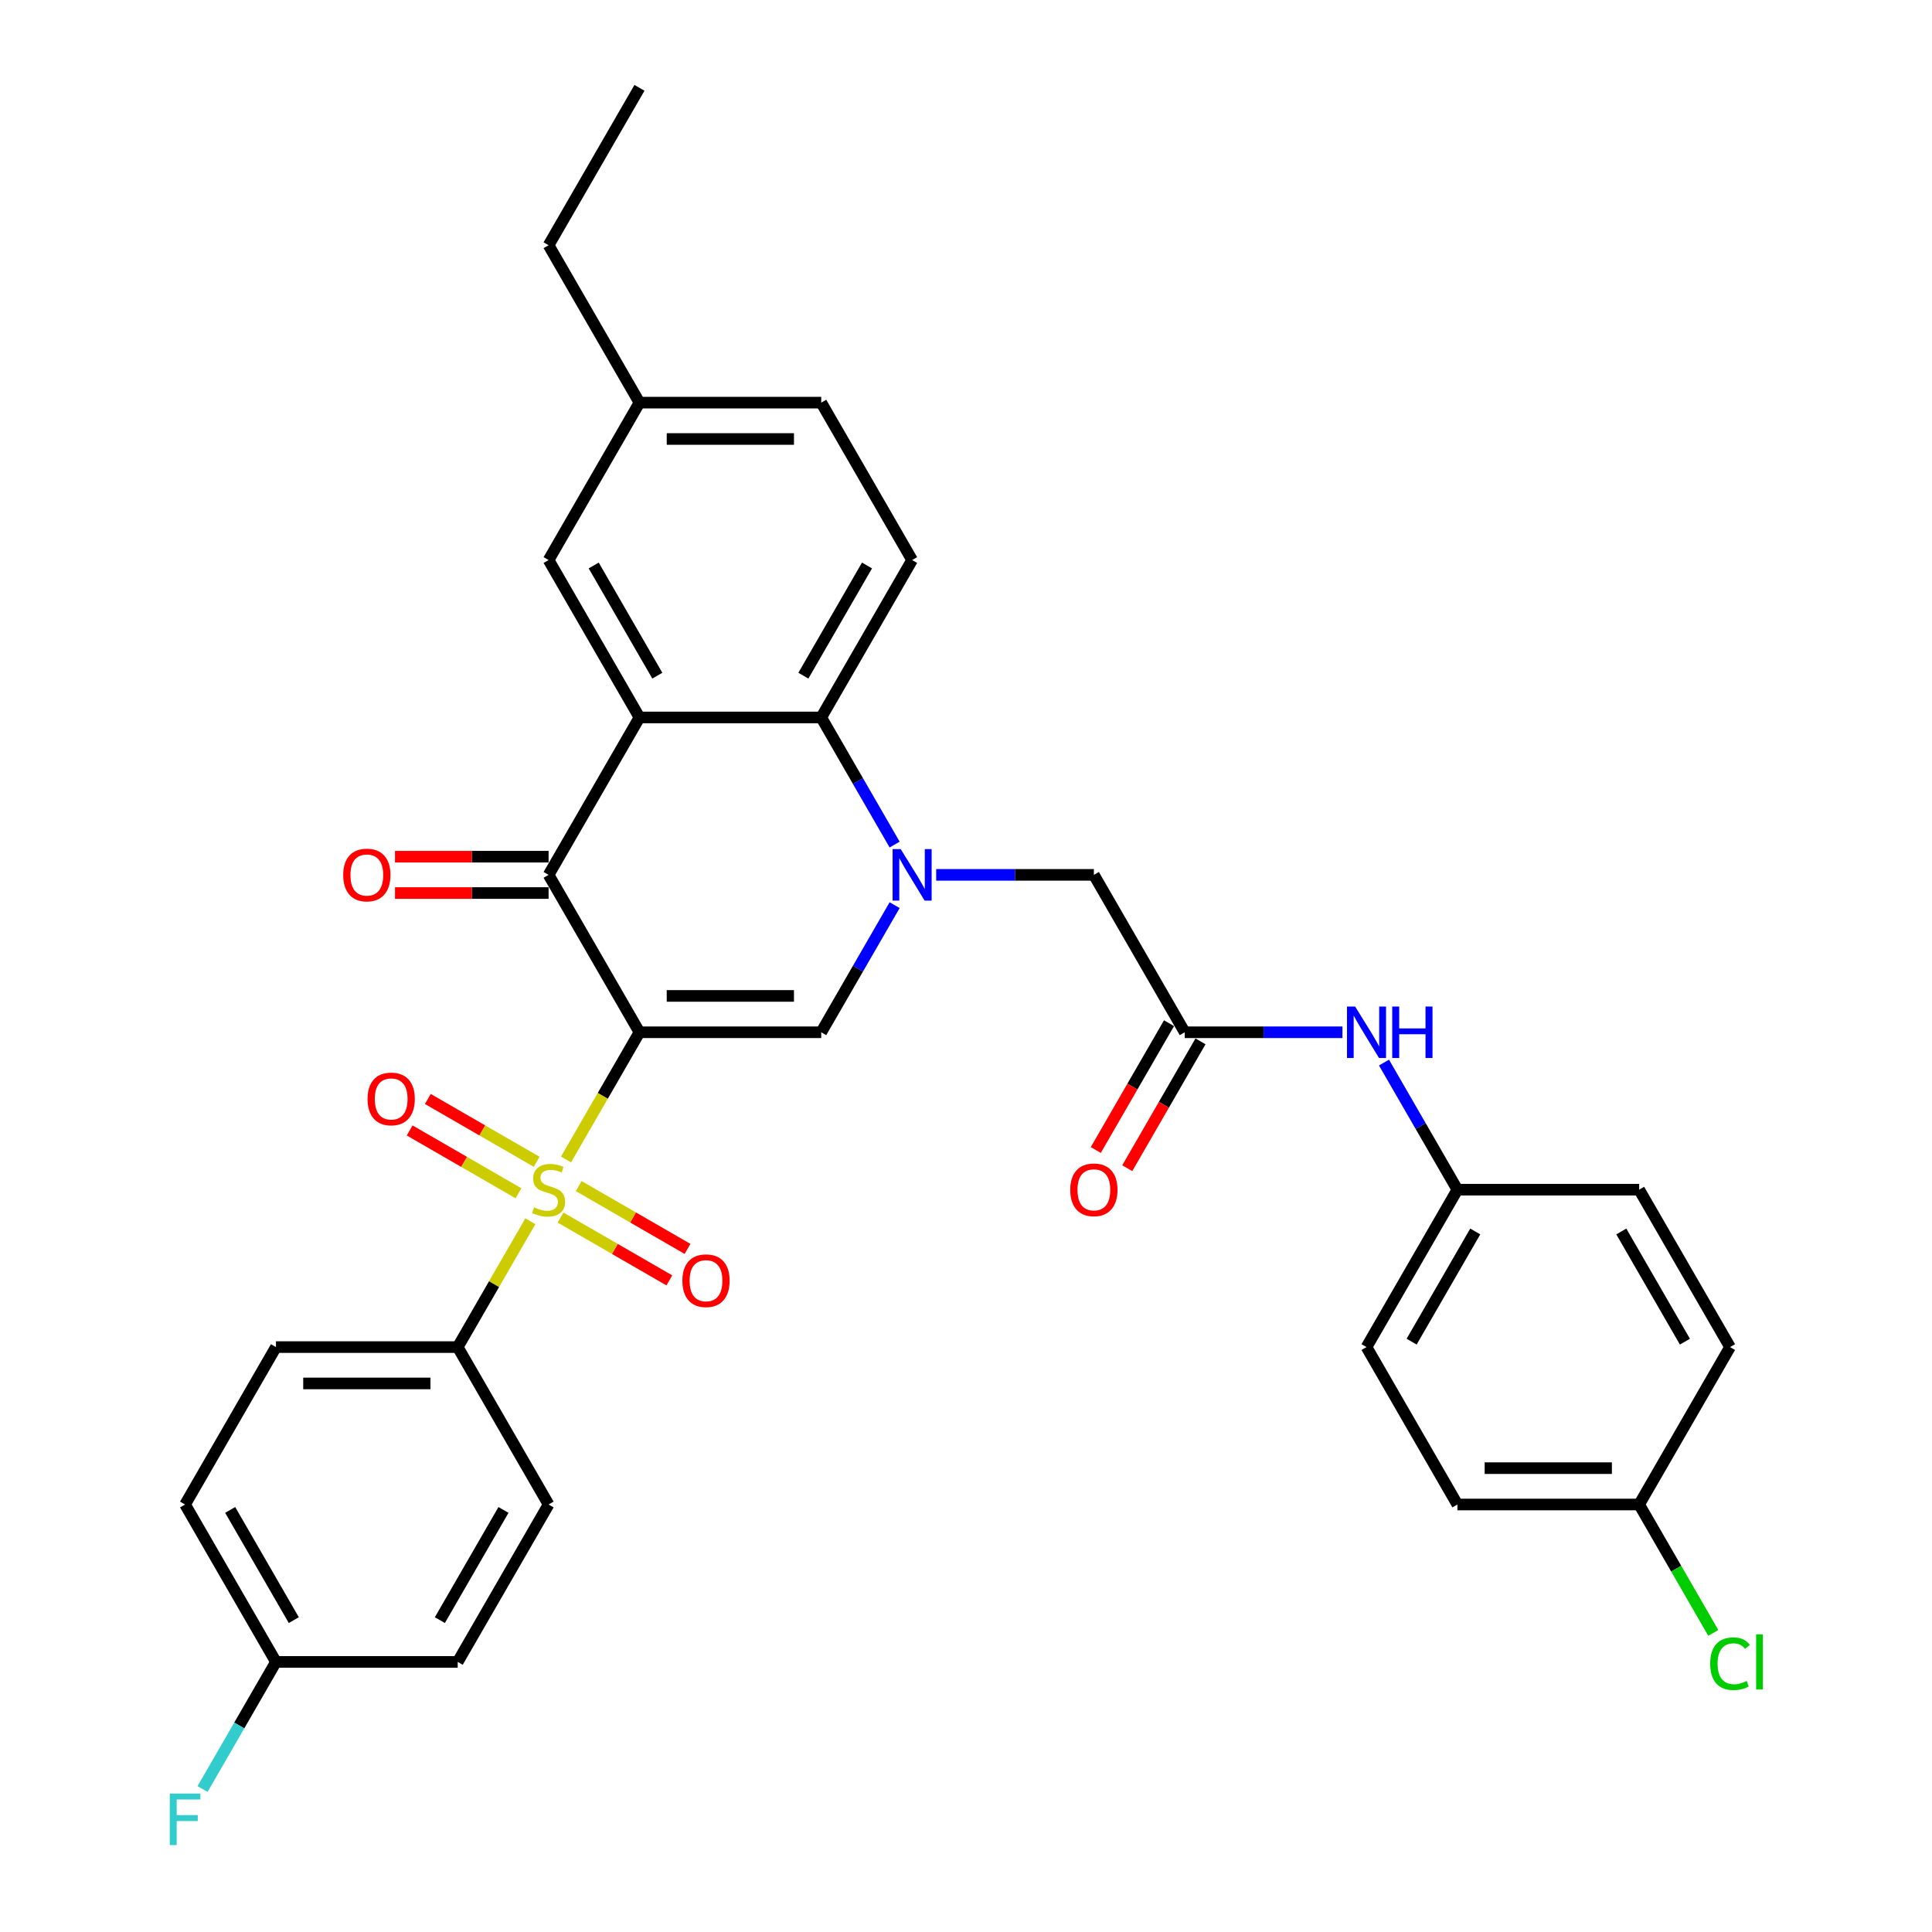 <?xml version='1.0' encoding='iso-8859-1'?>
<svg version='1.1' baseProfile='full'
              xmlns='http://www.w3.org/2000/svg'
                      xmlns:rdkit='http://www.rdkit.org/xml'
                      xmlns:xlink='http://www.w3.org/1999/xlink'
                  xml:space='preserve'
width='1000px' height='1000px' viewBox='0 0 1000 1000'>
<!-- END OF HEADER -->
<rect style='opacity:1.0;fill:#FFFFFF;stroke:none' width='1000' height='1000' x='0' y='0'> </rect>
<path class='bond-0' d='M 330.99,534.302 L 311.984,567.222' style='fill:none;fill-rule:evenodd;stroke:#000000;stroke-width:6px;stroke-linecap:butt;stroke-linejoin:miter;stroke-opacity:1' />
<path class='bond-0' d='M 311.984,567.222 L 292.978,600.141' style='fill:none;fill-rule:evenodd;stroke:#CCCC00;stroke-width:6px;stroke-linecap:butt;stroke-linejoin:miter;stroke-opacity:1' />
<path class='bond-2' d='M 330.99,534.302 L 283.951,452.828' style='fill:none;fill-rule:evenodd;stroke:#000000;stroke-width:6px;stroke-linecap:butt;stroke-linejoin:miter;stroke-opacity:1' />
<path class='bond-3' d='M 330.99,534.302 L 425.069,534.302' style='fill:none;fill-rule:evenodd;stroke:#000000;stroke-width:6px;stroke-linecap:butt;stroke-linejoin:miter;stroke-opacity:1' />
<path class='bond-3' d='M 345.102,515.486 L 410.957,515.486' style='fill:none;fill-rule:evenodd;stroke:#000000;stroke-width:6px;stroke-linecap:butt;stroke-linejoin:miter;stroke-opacity:1' />
<path class='bond-7' d='M 274.511,632.128 L 255.711,664.69' style='fill:none;fill-rule:evenodd;stroke:#CCCC00;stroke-width:6px;stroke-linecap:butt;stroke-linejoin:miter;stroke-opacity:1' />
<path class='bond-7' d='M 255.711,664.69 L 236.911,697.251' style='fill:none;fill-rule:evenodd;stroke:#000000;stroke-width:6px;stroke-linecap:butt;stroke-linejoin:miter;stroke-opacity:1' />
<path class='bond-9' d='M 277.761,601.34 L 249.604,585.083' style='fill:none;fill-rule:evenodd;stroke:#CCCC00;stroke-width:6px;stroke-linecap:butt;stroke-linejoin:miter;stroke-opacity:1' />
<path class='bond-9' d='M 249.604,585.083 L 221.448,568.827' style='fill:none;fill-rule:evenodd;stroke:#FF0000;stroke-width:6px;stroke-linecap:butt;stroke-linejoin:miter;stroke-opacity:1' />
<path class='bond-9' d='M 268.353,617.634 L 240.196,601.378' style='fill:none;fill-rule:evenodd;stroke:#CCCC00;stroke-width:6px;stroke-linecap:butt;stroke-linejoin:miter;stroke-opacity:1' />
<path class='bond-9' d='M 240.196,601.378 L 212.04,585.122' style='fill:none;fill-rule:evenodd;stroke:#FF0000;stroke-width:6px;stroke-linecap:butt;stroke-linejoin:miter;stroke-opacity:1' />
<path class='bond-10' d='M 290.141,630.214 L 318.298,646.47' style='fill:none;fill-rule:evenodd;stroke:#CCCC00;stroke-width:6px;stroke-linecap:butt;stroke-linejoin:miter;stroke-opacity:1' />
<path class='bond-10' d='M 318.298,646.47 L 346.454,662.726' style='fill:none;fill-rule:evenodd;stroke:#FF0000;stroke-width:6px;stroke-linecap:butt;stroke-linejoin:miter;stroke-opacity:1' />
<path class='bond-10' d='M 299.549,613.919 L 327.705,630.175' style='fill:none;fill-rule:evenodd;stroke:#CCCC00;stroke-width:6px;stroke-linecap:butt;stroke-linejoin:miter;stroke-opacity:1' />
<path class='bond-10' d='M 327.705,630.175 L 355.862,646.431' style='fill:none;fill-rule:evenodd;stroke:#FF0000;stroke-width:6px;stroke-linecap:butt;stroke-linejoin:miter;stroke-opacity:1' />
<path class='bond-1' d='M 463.059,468.501 L 444.064,501.402' style='fill:none;fill-rule:evenodd;stroke:#0000FF;stroke-width:6px;stroke-linecap:butt;stroke-linejoin:miter;stroke-opacity:1' />
<path class='bond-1' d='M 444.064,501.402 L 425.069,534.302' style='fill:none;fill-rule:evenodd;stroke:#000000;stroke-width:6px;stroke-linecap:butt;stroke-linejoin:miter;stroke-opacity:1' />
<path class='bond-5' d='M 463.059,437.154 L 444.064,404.254' style='fill:none;fill-rule:evenodd;stroke:#0000FF;stroke-width:6px;stroke-linecap:butt;stroke-linejoin:miter;stroke-opacity:1' />
<path class='bond-5' d='M 444.064,404.254 L 425.069,371.353' style='fill:none;fill-rule:evenodd;stroke:#000000;stroke-width:6px;stroke-linecap:butt;stroke-linejoin:miter;stroke-opacity:1' />
<path class='bond-8' d='M 484.564,452.828 L 525.376,452.828' style='fill:none;fill-rule:evenodd;stroke:#0000FF;stroke-width:6px;stroke-linecap:butt;stroke-linejoin:miter;stroke-opacity:1' />
<path class='bond-8' d='M 525.376,452.828 L 566.187,452.828' style='fill:none;fill-rule:evenodd;stroke:#000000;stroke-width:6px;stroke-linecap:butt;stroke-linejoin:miter;stroke-opacity:1' />
<path class='bond-4' d='M 283.951,452.828 L 330.99,371.353' style='fill:none;fill-rule:evenodd;stroke:#000000;stroke-width:6px;stroke-linecap:butt;stroke-linejoin:miter;stroke-opacity:1' />
<path class='bond-14' d='M 283.951,443.42 L 244.203,443.42' style='fill:none;fill-rule:evenodd;stroke:#000000;stroke-width:6px;stroke-linecap:butt;stroke-linejoin:miter;stroke-opacity:1' />
<path class='bond-14' d='M 244.203,443.42 L 204.454,443.42' style='fill:none;fill-rule:evenodd;stroke:#FF0000;stroke-width:6px;stroke-linecap:butt;stroke-linejoin:miter;stroke-opacity:1' />
<path class='bond-14' d='M 283.951,462.235 L 244.203,462.235' style='fill:none;fill-rule:evenodd;stroke:#000000;stroke-width:6px;stroke-linecap:butt;stroke-linejoin:miter;stroke-opacity:1' />
<path class='bond-14' d='M 244.203,462.235 L 204.454,462.235' style='fill:none;fill-rule:evenodd;stroke:#FF0000;stroke-width:6px;stroke-linecap:butt;stroke-linejoin:miter;stroke-opacity:1' />
<path class='bond-12' d='M 330.99,371.353 L 283.951,289.878' style='fill:none;fill-rule:evenodd;stroke:#000000;stroke-width:6px;stroke-linecap:butt;stroke-linejoin:miter;stroke-opacity:1' />
<path class='bond-12' d='M 340.229,349.724 L 307.302,292.692' style='fill:none;fill-rule:evenodd;stroke:#000000;stroke-width:6px;stroke-linecap:butt;stroke-linejoin:miter;stroke-opacity:1' />
<path class='bond-33' d='M 330.99,371.353 L 425.069,371.353' style='fill:none;fill-rule:evenodd;stroke:#000000;stroke-width:6px;stroke-linecap:butt;stroke-linejoin:miter;stroke-opacity:1' />
<path class='bond-11' d='M 425.069,371.353 L 472.108,289.878' style='fill:none;fill-rule:evenodd;stroke:#000000;stroke-width:6px;stroke-linecap:butt;stroke-linejoin:miter;stroke-opacity:1' />
<path class='bond-11' d='M 415.83,349.724 L 448.758,292.692' style='fill:none;fill-rule:evenodd;stroke:#000000;stroke-width:6px;stroke-linecap:butt;stroke-linejoin:miter;stroke-opacity:1' />
<path class='bond-6' d='M 613.227,534.302 L 566.187,452.828' style='fill:none;fill-rule:evenodd;stroke:#000000;stroke-width:6px;stroke-linecap:butt;stroke-linejoin:miter;stroke-opacity:1' />
<path class='bond-13' d='M 613.227,534.302 L 654.038,534.302' style='fill:none;fill-rule:evenodd;stroke:#000000;stroke-width:6px;stroke-linecap:butt;stroke-linejoin:miter;stroke-opacity:1' />
<path class='bond-13' d='M 654.038,534.302 L 694.849,534.302' style='fill:none;fill-rule:evenodd;stroke:#0000FF;stroke-width:6px;stroke-linecap:butt;stroke-linejoin:miter;stroke-opacity:1' />
<path class='bond-15' d='M 605.079,529.598 L 586.127,562.424' style='fill:none;fill-rule:evenodd;stroke:#000000;stroke-width:6px;stroke-linecap:butt;stroke-linejoin:miter;stroke-opacity:1' />
<path class='bond-15' d='M 586.127,562.424 L 567.176,595.249' style='fill:none;fill-rule:evenodd;stroke:#FF0000;stroke-width:6px;stroke-linecap:butt;stroke-linejoin:miter;stroke-opacity:1' />
<path class='bond-15' d='M 621.374,539.006 L 602.422,571.831' style='fill:none;fill-rule:evenodd;stroke:#000000;stroke-width:6px;stroke-linecap:butt;stroke-linejoin:miter;stroke-opacity:1' />
<path class='bond-15' d='M 602.422,571.831 L 583.471,604.657' style='fill:none;fill-rule:evenodd;stroke:#FF0000;stroke-width:6px;stroke-linecap:butt;stroke-linejoin:miter;stroke-opacity:1' />
<path class='bond-16' d='M 236.911,697.251 L 142.833,697.251' style='fill:none;fill-rule:evenodd;stroke:#000000;stroke-width:6px;stroke-linecap:butt;stroke-linejoin:miter;stroke-opacity:1' />
<path class='bond-16' d='M 222.8,716.067 L 156.945,716.067' style='fill:none;fill-rule:evenodd;stroke:#000000;stroke-width:6px;stroke-linecap:butt;stroke-linejoin:miter;stroke-opacity:1' />
<path class='bond-17' d='M 236.911,697.251 L 283.951,778.726' style='fill:none;fill-rule:evenodd;stroke:#000000;stroke-width:6px;stroke-linecap:butt;stroke-linejoin:miter;stroke-opacity:1' />
<path class='bond-20' d='M 472.108,289.878 L 425.069,208.404' style='fill:none;fill-rule:evenodd;stroke:#000000;stroke-width:6px;stroke-linecap:butt;stroke-linejoin:miter;stroke-opacity:1' />
<path class='bond-19' d='M 283.951,289.878 L 330.99,208.404' style='fill:none;fill-rule:evenodd;stroke:#000000;stroke-width:6px;stroke-linecap:butt;stroke-linejoin:miter;stroke-opacity:1' />
<path class='bond-18' d='M 716.355,549.976 L 735.35,582.876' style='fill:none;fill-rule:evenodd;stroke:#0000FF;stroke-width:6px;stroke-linecap:butt;stroke-linejoin:miter;stroke-opacity:1' />
<path class='bond-18' d='M 735.35,582.876 L 754.345,615.777' style='fill:none;fill-rule:evenodd;stroke:#000000;stroke-width:6px;stroke-linecap:butt;stroke-linejoin:miter;stroke-opacity:1' />
<path class='bond-24' d='M 142.833,697.251 L 95.793,778.726' style='fill:none;fill-rule:evenodd;stroke:#000000;stroke-width:6px;stroke-linecap:butt;stroke-linejoin:miter;stroke-opacity:1' />
<path class='bond-23' d='M 283.951,778.726 L 236.911,860.201' style='fill:none;fill-rule:evenodd;stroke:#000000;stroke-width:6px;stroke-linecap:butt;stroke-linejoin:miter;stroke-opacity:1' />
<path class='bond-23' d='M 260.6,781.539 L 227.672,838.572' style='fill:none;fill-rule:evenodd;stroke:#000000;stroke-width:6px;stroke-linecap:butt;stroke-linejoin:miter;stroke-opacity:1' />
<path class='bond-27' d='M 754.345,615.777 L 848.424,615.777' style='fill:none;fill-rule:evenodd;stroke:#000000;stroke-width:6px;stroke-linecap:butt;stroke-linejoin:miter;stroke-opacity:1' />
<path class='bond-28' d='M 754.345,615.777 L 707.305,697.251' style='fill:none;fill-rule:evenodd;stroke:#000000;stroke-width:6px;stroke-linecap:butt;stroke-linejoin:miter;stroke-opacity:1' />
<path class='bond-28' d='M 763.584,637.406 L 730.656,694.438' style='fill:none;fill-rule:evenodd;stroke:#000000;stroke-width:6px;stroke-linecap:butt;stroke-linejoin:miter;stroke-opacity:1' />
<path class='bond-31' d='M 330.99,208.404 L 283.951,126.929' style='fill:none;fill-rule:evenodd;stroke:#000000;stroke-width:6px;stroke-linecap:butt;stroke-linejoin:miter;stroke-opacity:1' />
<path class='bond-35' d='M 330.99,208.404 L 425.069,208.404' style='fill:none;fill-rule:evenodd;stroke:#000000;stroke-width:6px;stroke-linecap:butt;stroke-linejoin:miter;stroke-opacity:1' />
<path class='bond-35' d='M 345.102,227.22 L 410.957,227.22' style='fill:none;fill-rule:evenodd;stroke:#000000;stroke-width:6px;stroke-linecap:butt;stroke-linejoin:miter;stroke-opacity:1' />
<path class='bond-21' d='M 142.833,860.201 L 236.911,860.201' style='fill:none;fill-rule:evenodd;stroke:#000000;stroke-width:6px;stroke-linecap:butt;stroke-linejoin:miter;stroke-opacity:1' />
<path class='bond-25' d='M 142.833,860.201 L 123.838,893.101' style='fill:none;fill-rule:evenodd;stroke:#000000;stroke-width:6px;stroke-linecap:butt;stroke-linejoin:miter;stroke-opacity:1' />
<path class='bond-25' d='M 123.838,893.101 L 104.842,926.002' style='fill:none;fill-rule:evenodd;stroke:#33CCCC;stroke-width:6px;stroke-linecap:butt;stroke-linejoin:miter;stroke-opacity:1' />
<path class='bond-34' d='M 142.833,860.201 L 95.793,778.726' style='fill:none;fill-rule:evenodd;stroke:#000000;stroke-width:6px;stroke-linecap:butt;stroke-linejoin:miter;stroke-opacity:1' />
<path class='bond-34' d='M 152.072,838.572 L 119.144,781.539' style='fill:none;fill-rule:evenodd;stroke:#000000;stroke-width:6px;stroke-linecap:butt;stroke-linejoin:miter;stroke-opacity:1' />
<path class='bond-22' d='M 848.424,778.726 L 754.345,778.726' style='fill:none;fill-rule:evenodd;stroke:#000000;stroke-width:6px;stroke-linecap:butt;stroke-linejoin:miter;stroke-opacity:1' />
<path class='bond-22' d='M 834.312,759.91 L 768.457,759.91' style='fill:none;fill-rule:evenodd;stroke:#000000;stroke-width:6px;stroke-linecap:butt;stroke-linejoin:miter;stroke-opacity:1' />
<path class='bond-26' d='M 848.424,778.726 L 867.609,811.956' style='fill:none;fill-rule:evenodd;stroke:#000000;stroke-width:6px;stroke-linecap:butt;stroke-linejoin:miter;stroke-opacity:1' />
<path class='bond-26' d='M 867.609,811.956 L 886.794,845.186' style='fill:none;fill-rule:evenodd;stroke:#00CC00;stroke-width:6px;stroke-linecap:butt;stroke-linejoin:miter;stroke-opacity:1' />
<path class='bond-36' d='M 848.424,778.726 L 895.463,697.251' style='fill:none;fill-rule:evenodd;stroke:#000000;stroke-width:6px;stroke-linecap:butt;stroke-linejoin:miter;stroke-opacity:1' />
<path class='bond-30' d='M 848.424,615.777 L 895.463,697.251' style='fill:none;fill-rule:evenodd;stroke:#000000;stroke-width:6px;stroke-linecap:butt;stroke-linejoin:miter;stroke-opacity:1' />
<path class='bond-30' d='M 839.185,637.406 L 872.112,694.438' style='fill:none;fill-rule:evenodd;stroke:#000000;stroke-width:6px;stroke-linecap:butt;stroke-linejoin:miter;stroke-opacity:1' />
<path class='bond-29' d='M 707.305,697.251 L 754.345,778.726' style='fill:none;fill-rule:evenodd;stroke:#000000;stroke-width:6px;stroke-linecap:butt;stroke-linejoin:miter;stroke-opacity:1' />
<path class='bond-32' d='M 283.951,126.929 L 330.99,45.455' style='fill:none;fill-rule:evenodd;stroke:#000000;stroke-width:6px;stroke-linecap:butt;stroke-linejoin:miter;stroke-opacity:1' />
<path  class='atom-1' d='M 276.425 624.921
Q 276.726 625.034, 277.967 625.561
Q 279.209 626.088, 280.564 626.427
Q 281.956 626.728, 283.311 626.728
Q 285.832 626.728, 287.3 625.523
Q 288.768 624.282, 288.768 622.137
Q 288.768 620.669, 288.015 619.766
Q 287.3 618.863, 286.171 618.373
Q 285.042 617.884, 283.161 617.32
Q 280.79 616.605, 279.36 615.927
Q 277.967 615.25, 276.951 613.82
Q 275.973 612.39, 275.973 609.982
Q 275.973 606.632, 278.231 604.563
Q 280.526 602.493, 285.042 602.493
Q 288.128 602.493, 291.628 603.961
L 290.762 606.858
Q 287.564 605.541, 285.155 605.541
Q 282.559 605.541, 281.129 606.632
Q 279.699 607.686, 279.736 609.53
Q 279.736 610.96, 280.451 611.826
Q 281.204 612.691, 282.257 613.18
Q 283.349 613.669, 285.155 614.234
Q 287.564 614.987, 288.994 615.739
Q 290.424 616.492, 291.44 618.035
Q 292.493 619.54, 292.493 622.137
Q 292.493 625.824, 290.01 627.819
Q 287.564 629.776, 283.462 629.776
Q 281.091 629.776, 279.285 629.249
Q 277.516 628.76, 275.409 627.894
L 276.425 624.921
' fill='#CCCC00'/>
<path  class='atom-2' d='M 466.219 439.506
L 474.95 453.618
Q 475.815 455.01, 477.208 457.532
Q 478.6 460.053, 478.675 460.203
L 478.675 439.506
L 482.213 439.506
L 482.213 466.149
L 478.562 466.149
L 469.192 450.72
Q 468.101 448.914, 466.934 446.844
Q 465.805 444.774, 465.466 444.135
L 465.466 466.149
L 462.004 466.149
L 462.004 439.506
L 466.219 439.506
' fill='#0000FF'/>
<path  class='atom-10' d='M 190.246 568.813
Q 190.246 562.415, 193.407 558.84
Q 196.568 555.265, 202.476 555.265
Q 208.384 555.265, 211.545 558.84
Q 214.707 562.415, 214.707 568.813
Q 214.707 575.285, 211.508 578.973
Q 208.309 582.623, 202.476 582.623
Q 196.606 582.623, 193.407 578.973
Q 190.246 575.323, 190.246 568.813
M 202.476 579.613
Q 206.54 579.613, 208.723 576.903
Q 210.943 574.156, 210.943 568.813
Q 210.943 563.582, 208.723 560.948
Q 206.54 558.276, 202.476 558.276
Q 198.412 558.276, 196.192 560.91
Q 194.009 563.544, 194.009 568.813
Q 194.009 574.194, 196.192 576.903
Q 198.412 579.613, 202.476 579.613
' fill='#FF0000'/>
<path  class='atom-11' d='M 353.195 662.891
Q 353.195 656.494, 356.356 652.919
Q 359.517 649.344, 365.425 649.344
Q 371.334 649.344, 374.495 652.919
Q 377.656 656.494, 377.656 662.891
Q 377.656 669.364, 374.457 673.052
Q 371.258 676.702, 365.425 676.702
Q 359.555 676.702, 356.356 673.052
Q 353.195 669.402, 353.195 662.891
M 365.425 673.692
Q 369.49 673.692, 371.672 670.982
Q 373.893 668.235, 373.893 662.891
Q 373.893 657.661, 371.672 655.026
Q 369.49 652.355, 365.425 652.355
Q 361.361 652.355, 359.141 654.989
Q 356.958 657.623, 356.958 662.891
Q 356.958 668.273, 359.141 670.982
Q 361.361 673.692, 365.425 673.692
' fill='#FF0000'/>
<path  class='atom-14' d='M 701.416 520.981
L 710.147 535.092
Q 711.012 536.485, 712.404 539.006
Q 713.797 541.527, 713.872 541.678
L 713.872 520.981
L 717.409 520.981
L 717.409 547.624
L 713.759 547.624
L 704.389 532.195
Q 703.298 530.389, 702.131 528.319
Q 701.002 526.249, 700.663 525.609
L 700.663 547.624
L 697.201 547.624
L 697.201 520.981
L 701.416 520.981
' fill='#0000FF'/>
<path  class='atom-14' d='M 720.608 520.981
L 724.221 520.981
L 724.221 532.308
L 737.843 532.308
L 737.843 520.981
L 741.456 520.981
L 741.456 547.624
L 737.843 547.624
L 737.843 535.318
L 724.221 535.318
L 724.221 547.624
L 720.608 547.624
L 720.608 520.981
' fill='#0000FF'/>
<path  class='atom-15' d='M 177.642 452.903
Q 177.642 446.506, 180.803 442.931
Q 183.964 439.356, 189.872 439.356
Q 195.78 439.356, 198.941 442.931
Q 202.102 446.506, 202.102 452.903
Q 202.102 459.375, 198.904 463.063
Q 195.705 466.714, 189.872 466.714
Q 184.002 466.714, 180.803 463.063
Q 177.642 459.413, 177.642 452.903
M 189.872 463.703
Q 193.936 463.703, 196.119 460.994
Q 198.339 458.247, 198.339 452.903
Q 198.339 447.672, 196.119 445.038
Q 193.936 442.366, 189.872 442.366
Q 185.808 442.366, 183.588 445
Q 181.405 447.634, 181.405 452.903
Q 181.405 458.284, 183.588 460.994
Q 185.808 463.703, 189.872 463.703
' fill='#FF0000'/>
<path  class='atom-16' d='M 553.957 615.852
Q 553.957 609.455, 557.118 605.88
Q 560.279 602.305, 566.187 602.305
Q 572.095 602.305, 575.256 605.88
Q 578.417 609.455, 578.417 615.852
Q 578.417 622.325, 575.219 626.013
Q 572.02 629.663, 566.187 629.663
Q 560.317 629.663, 557.118 626.013
Q 553.957 622.362, 553.957 615.852
M 566.187 626.652
Q 570.251 626.652, 572.434 623.943
Q 574.654 621.196, 574.654 615.852
Q 574.654 610.621, 572.434 607.987
Q 570.251 605.315, 566.187 605.315
Q 562.123 605.315, 559.903 607.949
Q 557.72 610.584, 557.72 615.852
Q 557.72 621.233, 559.903 623.943
Q 562.123 626.652, 566.187 626.652
' fill='#FF0000'/>
<path  class='atom-26' d='M 87.872 928.354
L 103.715 928.354
L 103.715 931.402
L 91.447 931.402
L 91.447 939.493
L 102.36 939.493
L 102.36 942.578
L 91.447 942.578
L 91.447 954.997
L 87.872 954.997
L 87.872 928.354
' fill='#33CCCC'/>
<path  class='atom-27' d='M 885.19 861.123
Q 885.19 854.499, 888.275 851.037
Q 891.399 847.538, 897.307 847.538
Q 902.801 847.538, 905.736 851.414
L 903.253 853.446
Q 901.108 850.623, 897.307 850.623
Q 893.28 850.623, 891.135 853.333
Q 889.028 856.005, 889.028 861.123
Q 889.028 866.391, 891.211 869.101
Q 893.431 871.81, 897.721 871.81
Q 900.656 871.81, 904.081 870.041
L 905.134 872.864
Q 903.742 873.767, 901.635 874.294
Q 899.527 874.821, 897.194 874.821
Q 891.399 874.821, 888.275 871.283
Q 885.19 867.746, 885.19 861.123
' fill='#00CC00'/>
<path  class='atom-27' d='M 908.973 845.92
L 912.435 845.92
L 912.435 874.482
L 908.973 874.482
L 908.973 845.92
' fill='#00CC00'/>
</svg>
